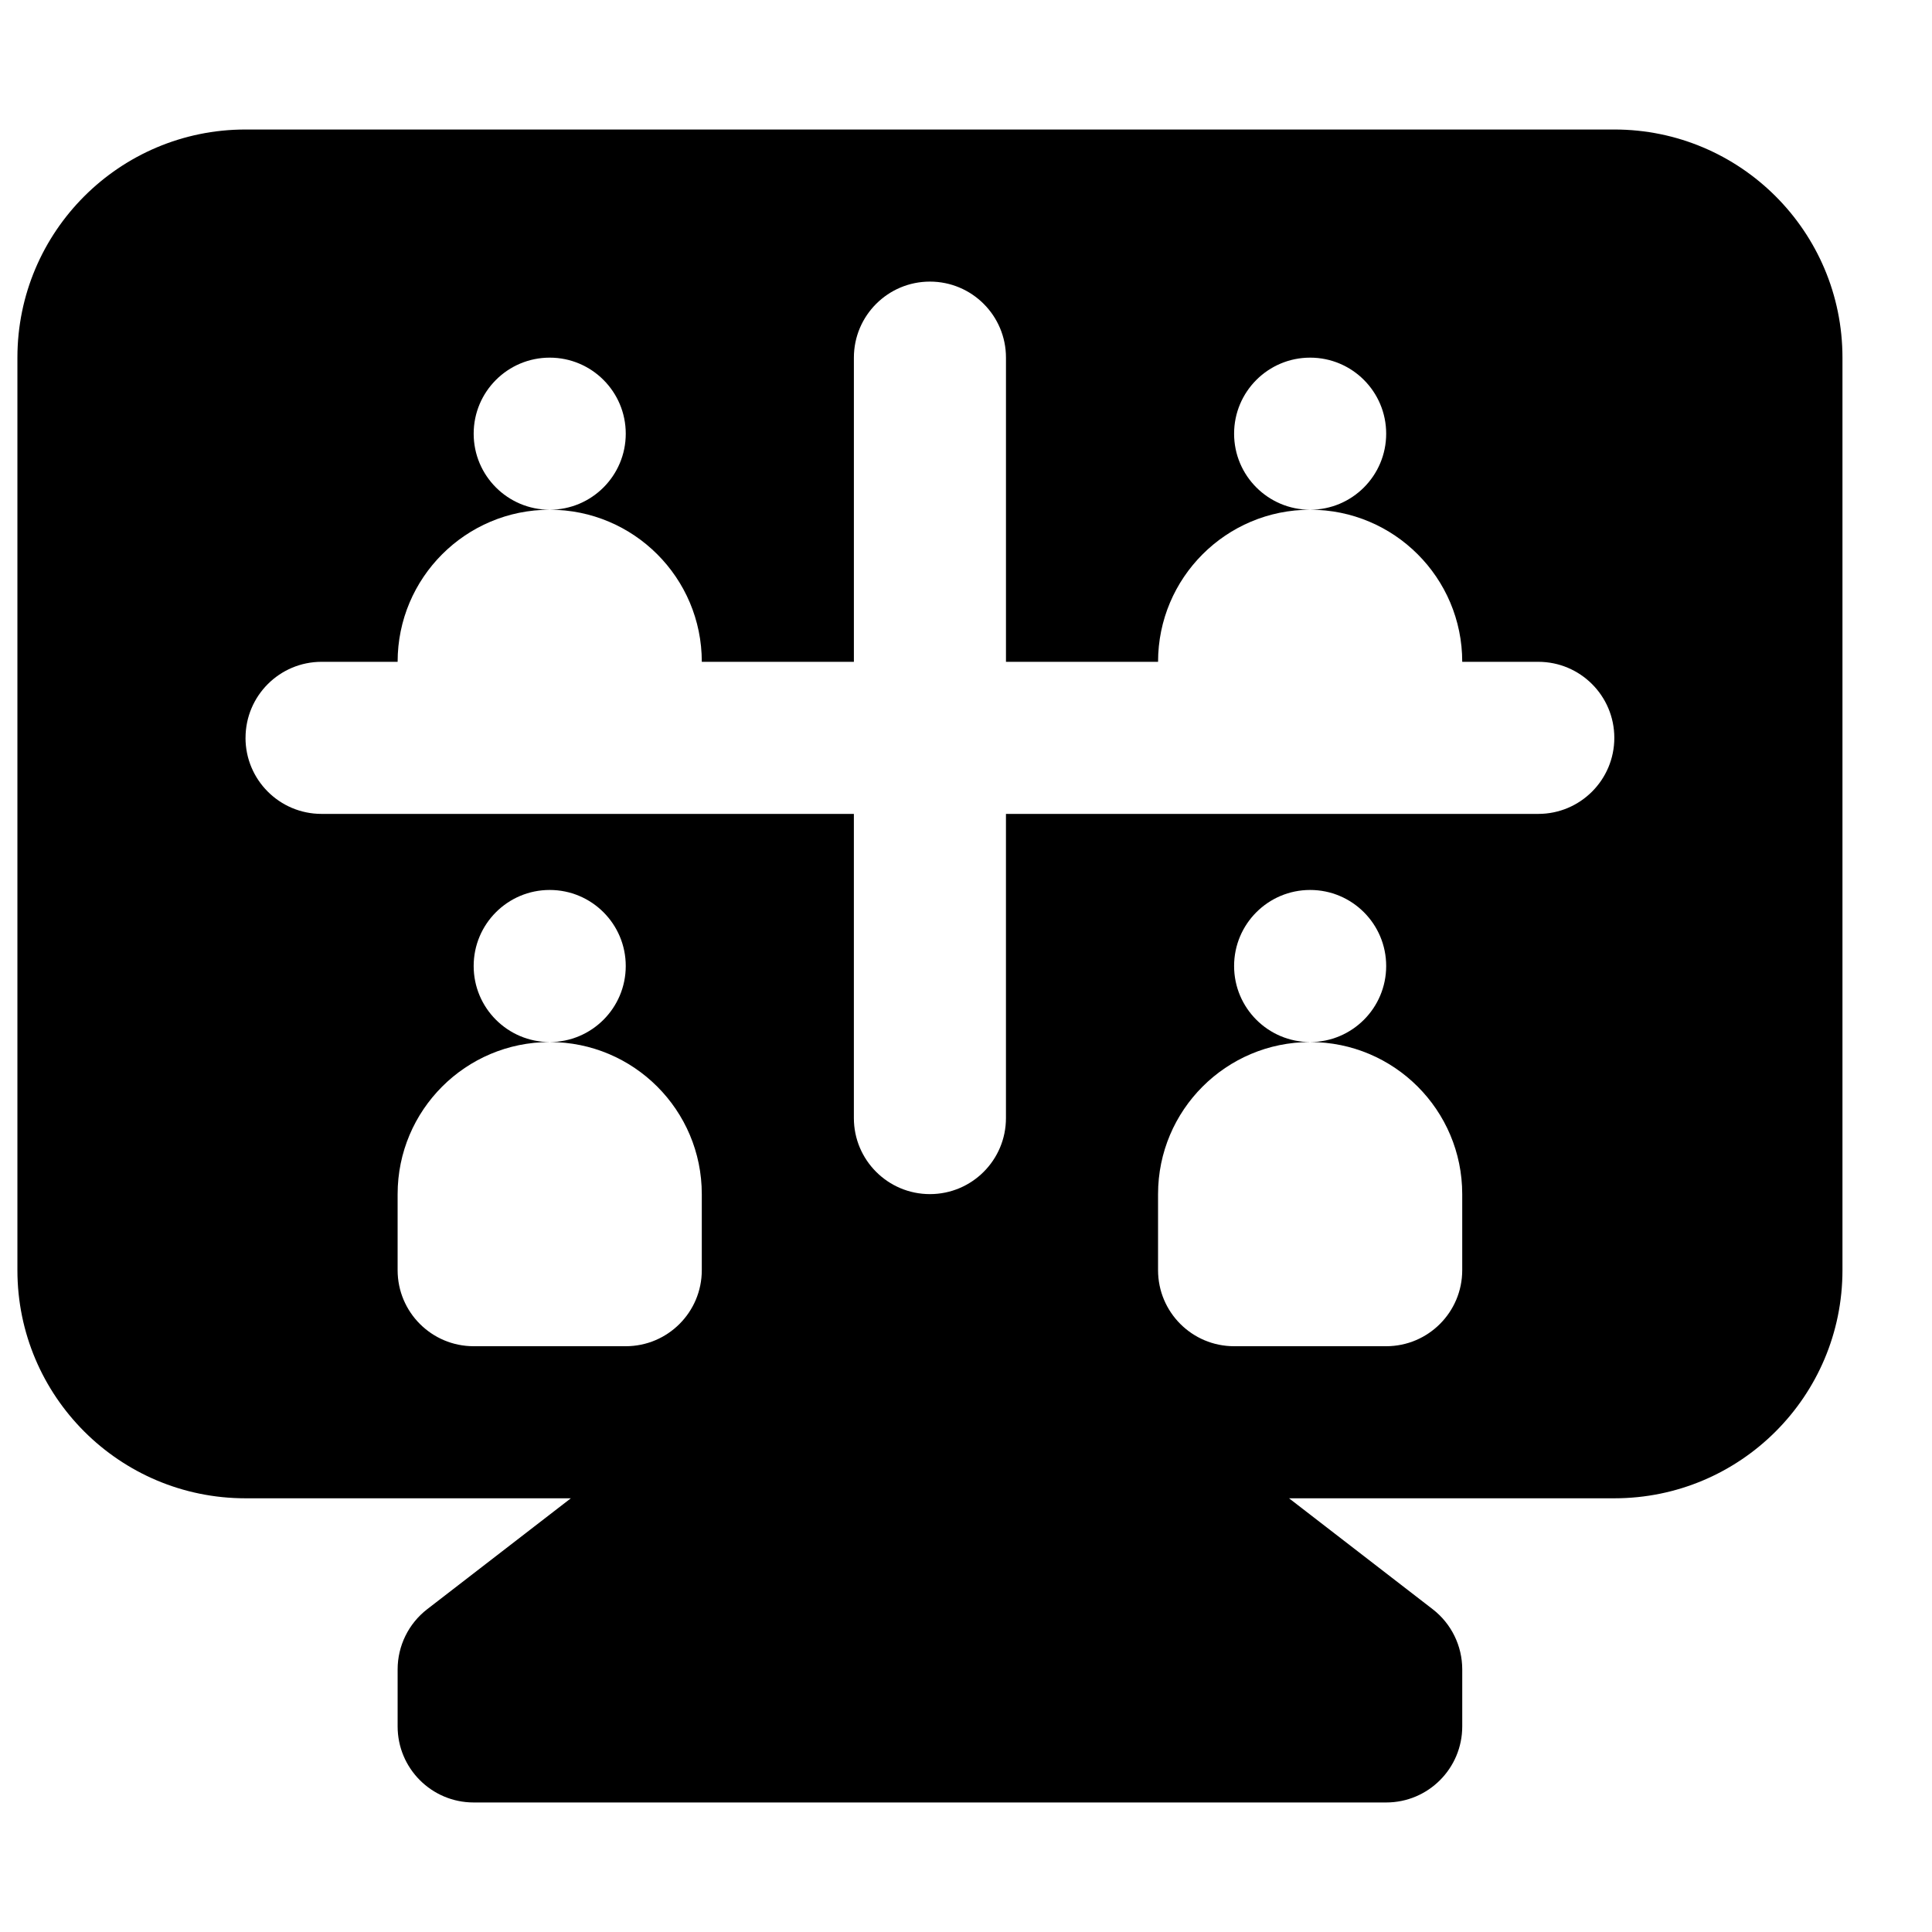 <?xml version="1.0" encoding="UTF-8"?>
<!-- Uploaded to: SVG Repo, www.svgrepo.com, Generator: SVG Repo Mixer Tools -->
<svg width="800px" height="800px" version="1.1" viewBox="144 144 512 512" xmlns="http://www.w3.org/2000/svg">
 <defs>
  <clipPath id="a">
   <path d="m148.09 178h484.91v444h-484.91z"/>
  </clipPath>
 </defs>
 <g clip-path="url(#a)">
  <path d="m209.07 178.32c-33.391 0-60.457 27.066-60.457 60.457v241.83c0 33.391 27.066 60.457 60.457 60.457h86.211l-38.07 29.391c-4.941 3.816-7.836 9.707-7.836 15.949v15.117c0 11.129 9.023 20.152 20.152 20.152h241.83c11.133 0 20.152-9.023 20.152-20.152v-15.117c0-6.242-2.894-12.133-7.836-15.949l-38.066-29.391h86.207c33.391 0 60.457-27.066 60.457-60.457v-241.83c0-33.391-27.066-60.457-60.457-60.457zm0 161.22c0-11.133 9.023-20.152 20.152-20.152h20.152c0-22.262 18.047-40.305 40.305-40.305 22.262 0 40.305 18.043 40.305 40.305h40.305v-80.609c0-11.133 9.023-20.152 20.152-20.152 11.133 0 20.152 9.02 20.152 20.152v80.609h40.305c0-22.262 18.047-40.305 40.305-40.305 22.262 0 40.305 18.043 40.305 40.305h20.152c11.133 0 20.152 9.02 20.152 20.152 0 11.129-9.02 20.152-20.152 20.152h-141.07v80.609c0 11.129-9.02 20.152-20.152 20.152-11.129 0-20.152-9.023-20.152-20.152v-80.609h-141.07c-11.129 0-20.152-9.023-20.152-20.152zm282.13-60.457c-11.129 0-20.152-9.023-20.152-20.152 0-11.133 9.023-20.152 20.152-20.152 11.133 0 20.152 9.02 20.152 20.152 0 11.129-9.02 20.152-20.152 20.152zm-201.52 0c-11.129 0-20.152-9.023-20.152-20.152 0-11.133 9.023-20.152 20.152-20.152 11.129 0 20.152 9.02 20.152 20.152 0 11.129-9.023 20.152-20.152 20.152zm201.52 141.07c11.133 0 20.152-9.023 20.152-20.152 0-11.133-9.02-20.152-20.152-20.152-11.129 0-20.152 9.02-20.152 20.152 0 11.129 9.023 20.152 20.152 20.152zm0 0c22.262 0 40.305 18.043 40.305 40.305v20.152c0 11.129-9.02 20.152-20.152 20.152h-40.305c-11.129 0-20.152-9.023-20.152-20.152v-20.152c0-22.262 18.047-40.305 40.305-40.305zm-181.37-20.152c0 11.129-9.023 20.152-20.152 20.152-11.129 0-20.152-9.023-20.152-20.152 0-11.133 9.023-20.152 20.152-20.152 11.129 0 20.152 9.02 20.152 20.152zm-20.152 20.152c-22.258 0-40.305 18.043-40.305 40.305v20.152c0 11.129 9.023 20.152 20.152 20.152h40.305c11.129 0 20.152-9.023 20.152-20.152v-20.152c0-22.262-18.043-40.305-40.305-40.305z" fill-rule="evenodd"/>
 </g>
</svg>